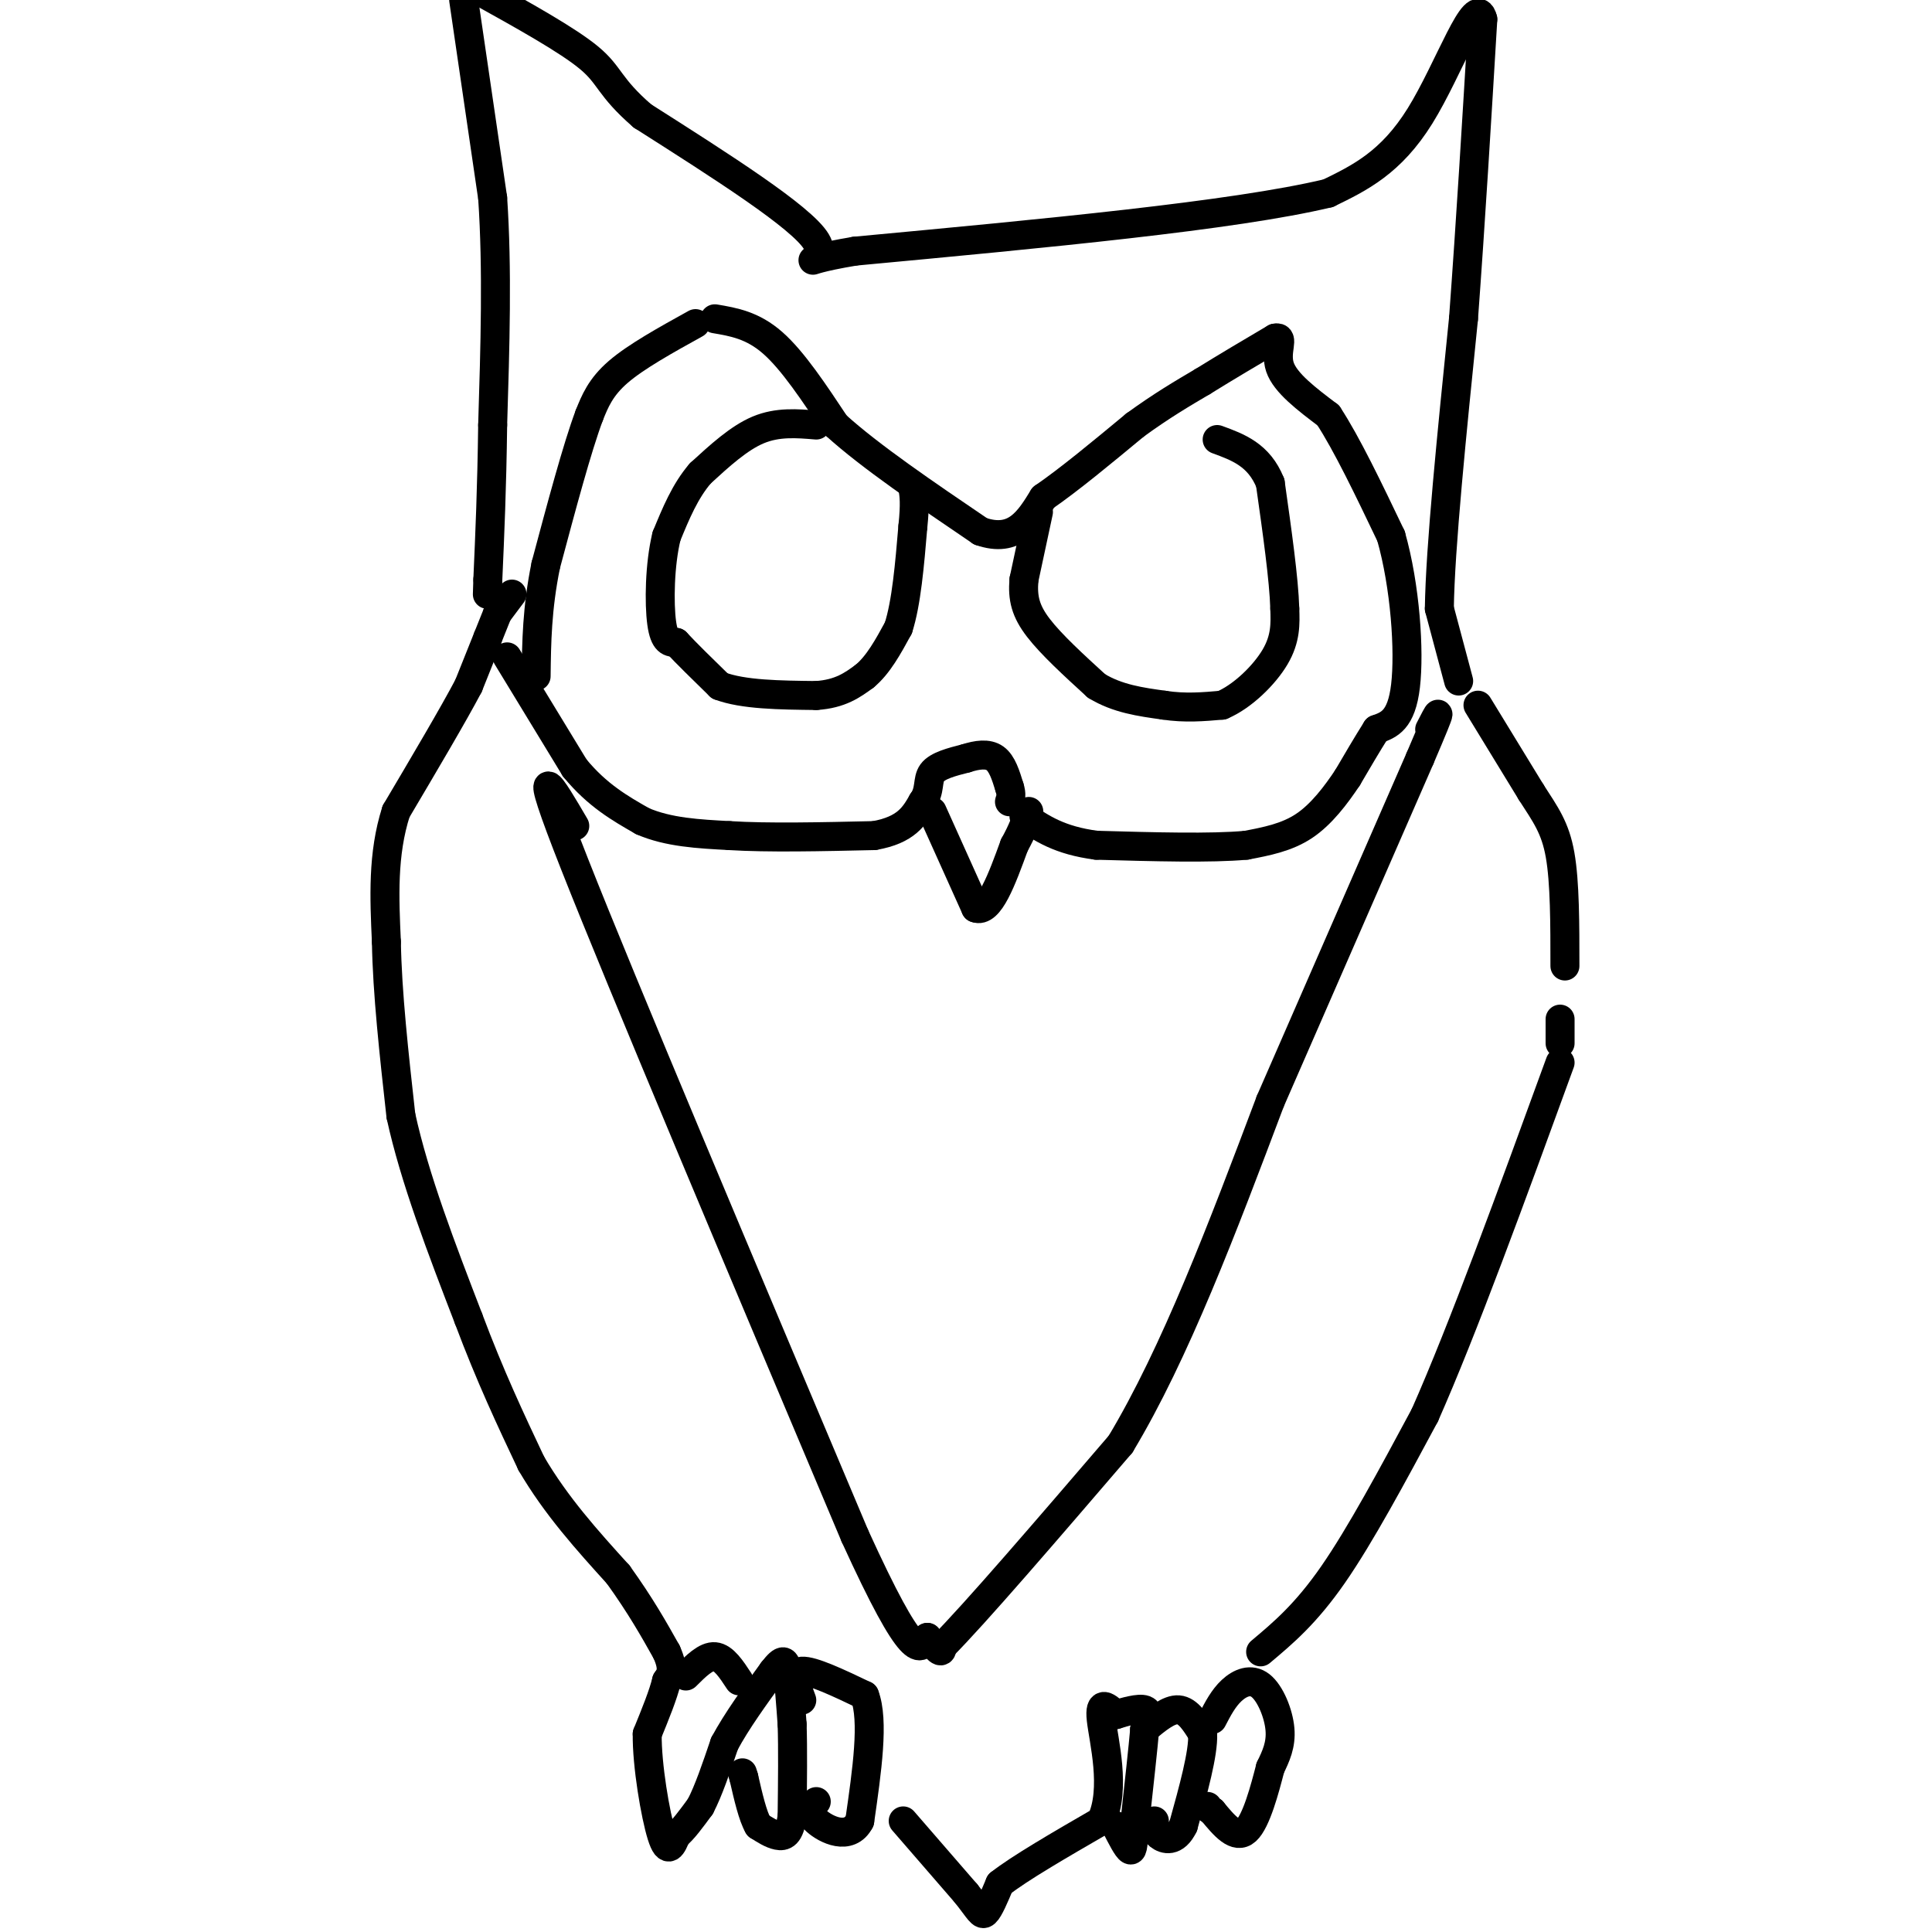 <svg viewBox='0 0 400 400' version='1.1' xmlns='http://www.w3.org/2000/svg' xmlns:xlink='http://www.w3.org/1999/xlink'><g fill='none' stroke='#000000' stroke-width='6' stroke-linecap='round' stroke-linejoin='round'><path d='M106,123c0.000,0.000 -3.000,4.000 -3,4'/><path d='M103,127c0.000,0.000 -2.000,5.000 -2,5'/><path d='M101,132c-1.000,2.500 -2.500,6.250 -4,10'/><path d='M97,142c-3.167,6.000 -9.083,16.000 -15,26'/><path d='M82,168c-2.833,8.833 -2.417,17.917 -2,27'/><path d='M80,195c0.167,10.500 1.583,23.250 3,36'/><path d='M83,231c2.833,13.000 8.417,27.500 14,42'/><path d='M97,273c4.500,12.000 8.750,21.000 13,30'/><path d='M110,303c5.167,8.833 11.583,15.917 18,23'/><path d='M128,326c4.667,6.500 7.333,11.250 10,16'/><path d='M138,342c1.667,3.667 0.833,4.833 0,6'/><path d='M138,348c-0.667,2.833 -2.333,6.917 -4,11'/><path d='M134,359c-0.089,6.378 1.689,16.822 3,21c1.311,4.178 2.156,2.089 3,0'/><path d='M140,380c1.333,-1.000 3.167,-3.500 5,-6'/><path d='M145,374c1.667,-3.167 3.333,-8.083 5,-13'/><path d='M150,361c2.500,-4.667 6.250,-9.833 10,-15'/><path d='M160,346c2.178,-2.822 2.622,-2.378 3,0c0.378,2.378 0.689,6.689 1,11'/><path d='M164,357c0.167,5.000 0.083,12.000 0,19'/><path d='M164,376c-0.489,3.933 -1.711,4.267 -3,4c-1.289,-0.267 -2.644,-1.133 -4,-2'/><path d='M157,378c-1.167,-2.000 -2.083,-6.000 -3,-10'/><path d='M154,368c-0.500,-1.667 -0.250,-0.833 0,0'/><path d='M166,352c-1.083,-2.917 -2.167,-5.833 0,-6c2.167,-0.167 7.583,2.417 13,5'/><path d='M179,351c2.000,5.167 0.500,15.583 -1,26'/><path d='M178,377c-2.156,4.222 -7.044,1.778 -9,0c-1.956,-1.778 -0.978,-2.889 0,-4'/><path d='M153,348c-1.583,-2.417 -3.167,-4.833 -5,-5c-1.833,-0.167 -3.917,1.917 -6,4'/><path d='M187,377c0.000,0.000 13.000,15.000 13,15'/><path d='M200,392c2.778,3.489 3.222,4.711 4,4c0.778,-0.711 1.889,-3.356 3,-6'/><path d='M207,390c4.000,-3.167 12.500,-8.083 21,-13'/><path d='M228,377c3.133,-6.644 0.467,-16.756 0,-21c-0.467,-4.244 1.267,-2.622 3,-1'/><path d='M231,355c1.800,-0.556 4.800,-1.444 6,-1c1.200,0.444 0.600,2.222 0,4'/><path d='M237,358c-0.333,3.833 -1.167,11.417 -2,19'/><path d='M235,377c-0.400,4.511 -0.400,6.289 -1,6c-0.600,-0.289 -1.800,-2.644 -3,-5'/><path d='M237,358c2.500,-2.083 5.000,-4.167 7,-4c2.000,0.167 3.500,2.583 5,5'/><path d='M249,359c0.167,4.000 -1.917,11.500 -4,19'/><path d='M245,378c-1.689,3.533 -3.911,2.867 -5,2c-1.089,-0.867 -1.044,-1.933 -1,-3'/><path d='M251,356c1.143,-2.202 2.286,-4.405 4,-6c1.714,-1.595 4.000,-2.583 6,-1c2.000,1.583 3.714,5.738 4,9c0.286,3.262 -0.857,5.631 -2,8'/><path d='M263,366c-1.111,4.311 -2.889,11.089 -5,13c-2.111,1.911 -4.556,-1.044 -7,-4'/><path d='M251,375c-1.333,-0.833 -1.167,-0.917 -1,-1'/><path d='M261,342c4.667,-3.917 9.333,-7.833 15,-16c5.667,-8.167 12.333,-20.583 19,-33'/><path d='M295,293c7.833,-17.667 17.917,-45.333 28,-73'/><path d='M306,146c0.000,0.000 11.000,18.000 11,18'/><path d='M317,164c3.000,4.667 5.000,7.333 6,13c1.000,5.667 1.000,14.333 1,23'/><path d='M323,211c0.000,0.000 0.000,5.000 0,5'/><path d='M302,141c0.000,0.000 -4.000,-15.000 -4,-15'/><path d='M298,126c0.167,-12.500 2.583,-36.250 5,-60'/><path d='M303,66c1.500,-20.333 2.750,-41.167 4,-62'/><path d='M307,4c-1.422,-5.911 -6.978,10.311 -13,20c-6.022,9.689 -12.511,12.844 -19,16'/><path d='M275,40c-19.500,4.667 -58.750,8.333 -98,12'/><path d='M177,52c-15.422,2.578 -4.978,3.022 -8,-2c-3.022,-5.022 -19.511,-15.511 -36,-26'/><path d='M133,24c-7.022,-6.089 -6.578,-8.311 -11,-12c-4.422,-3.689 -13.711,-8.844 -23,-14'/><path d='M96,0c0.000,0.000 6.000,41.000 6,41'/><path d='M102,41c1.000,14.667 0.500,30.833 0,47'/><path d='M102,88c-0.167,13.167 -0.583,22.583 -1,32'/><path d='M101,120c-0.167,5.333 -0.083,2.667 0,0'/><path d='M148,66c3.917,0.667 7.833,1.333 12,5c4.167,3.667 8.583,10.333 13,17'/><path d='M173,88c7.167,6.500 18.583,14.250 30,22'/><path d='M203,110c7.167,2.500 10.083,-2.250 13,-7'/><path d='M216,103c5.333,-3.667 12.167,-9.333 19,-15'/><path d='M235,88c5.500,-4.000 9.750,-6.500 14,-9'/><path d='M249,79c4.833,-3.000 9.917,-6.000 15,-9'/><path d='M264,70c2.111,-0.511 -0.111,2.711 1,6c1.111,3.289 5.556,6.644 10,10'/><path d='M275,86c3.833,5.833 8.417,15.417 13,25'/><path d='M288,111c2.956,10.378 3.844,23.822 3,31c-0.844,7.178 -3.422,8.089 -6,9'/><path d='M285,151c-2.000,3.167 -4.000,6.583 -6,10'/><path d='M279,161c-2.400,3.600 -5.400,7.600 -9,10c-3.600,2.400 -7.800,3.200 -12,4'/><path d='M258,175c-7.167,0.667 -19.083,0.333 -31,0'/><path d='M227,175c-7.667,-1.000 -11.333,-3.500 -15,-6'/><path d='M105,136c0.000,0.000 14.000,23.000 14,23'/><path d='M119,159c4.667,5.667 9.333,8.333 14,11'/><path d='M133,170c5.333,2.333 11.667,2.667 18,3'/><path d='M151,173c8.000,0.500 19.000,0.250 30,0'/><path d='M181,173c6.667,-1.167 8.333,-4.083 10,-7'/><path d='M191,166c1.689,-2.289 0.911,-4.511 2,-6c1.089,-1.489 4.044,-2.244 7,-3'/><path d='M200,157c2.289,-0.733 4.511,-1.067 6,0c1.489,1.067 2.244,3.533 3,6'/><path d='M209,163c0.500,1.500 0.250,2.250 0,3'/><path d='M193,168c0.000,0.000 9.000,20.000 9,20'/><path d='M202,188c2.833,1.167 5.417,-5.917 8,-13'/><path d='M210,175c1.833,-3.333 2.417,-5.167 3,-7'/><path d='M169,88c-4.000,-0.333 -8.000,-0.667 -12,1c-4.000,1.667 -8.000,5.333 -12,9'/><path d='M145,98c-3.167,3.667 -5.083,8.333 -7,13'/><path d='M138,111c-1.444,5.844 -1.556,13.956 -1,18c0.556,4.044 1.778,4.022 3,4'/><path d='M140,133c2.000,2.167 5.500,5.583 9,9'/><path d='M149,142c4.833,1.833 12.417,1.917 20,2'/><path d='M169,144c5.000,-0.333 7.500,-2.167 10,-4'/><path d='M179,140c2.833,-2.333 4.917,-6.167 7,-10'/><path d='M186,130c1.667,-5.167 2.333,-13.083 3,-21'/><path d='M189,109c0.500,-4.833 0.250,-6.417 0,-8'/><path d='M215,106c0.000,0.000 -3.000,14.000 -3,14'/><path d='M212,120c-0.333,3.867 0.333,6.533 3,10c2.667,3.467 7.333,7.733 12,12'/><path d='M227,142c4.333,2.667 9.167,3.333 14,4'/><path d='M241,146c4.333,0.667 8.167,0.333 12,0'/><path d='M253,146c4.222,-1.778 8.778,-6.222 11,-10c2.222,-3.778 2.111,-6.889 2,-10'/><path d='M266,126c-0.167,-6.000 -1.583,-16.000 -3,-26'/><path d='M263,100c-2.333,-5.833 -6.667,-7.417 -11,-9'/><path d='M144,67c-6.167,3.417 -12.333,6.833 -16,10c-3.667,3.167 -4.833,6.083 -6,9'/><path d='M122,86c-2.500,6.667 -5.750,18.833 -9,31'/><path d='M113,117c-1.833,9.000 -1.917,16.000 -2,23'/><path d='M119,171c-4.833,-8.250 -9.667,-16.500 0,8c9.667,24.500 33.833,81.750 58,139'/><path d='M177,318c12.167,26.667 13.583,23.833 15,21'/><path d='M192,339c3.000,3.833 3.000,2.917 3,2'/><path d='M195,341c6.667,-6.667 21.833,-24.333 37,-42'/><path d='M232,299c11.333,-18.833 21.167,-44.917 31,-71'/><path d='M263,228c10.333,-23.667 20.667,-47.333 31,-71'/><path d='M294,157c5.500,-12.833 3.750,-9.417 2,-6'/></g>
</svg>